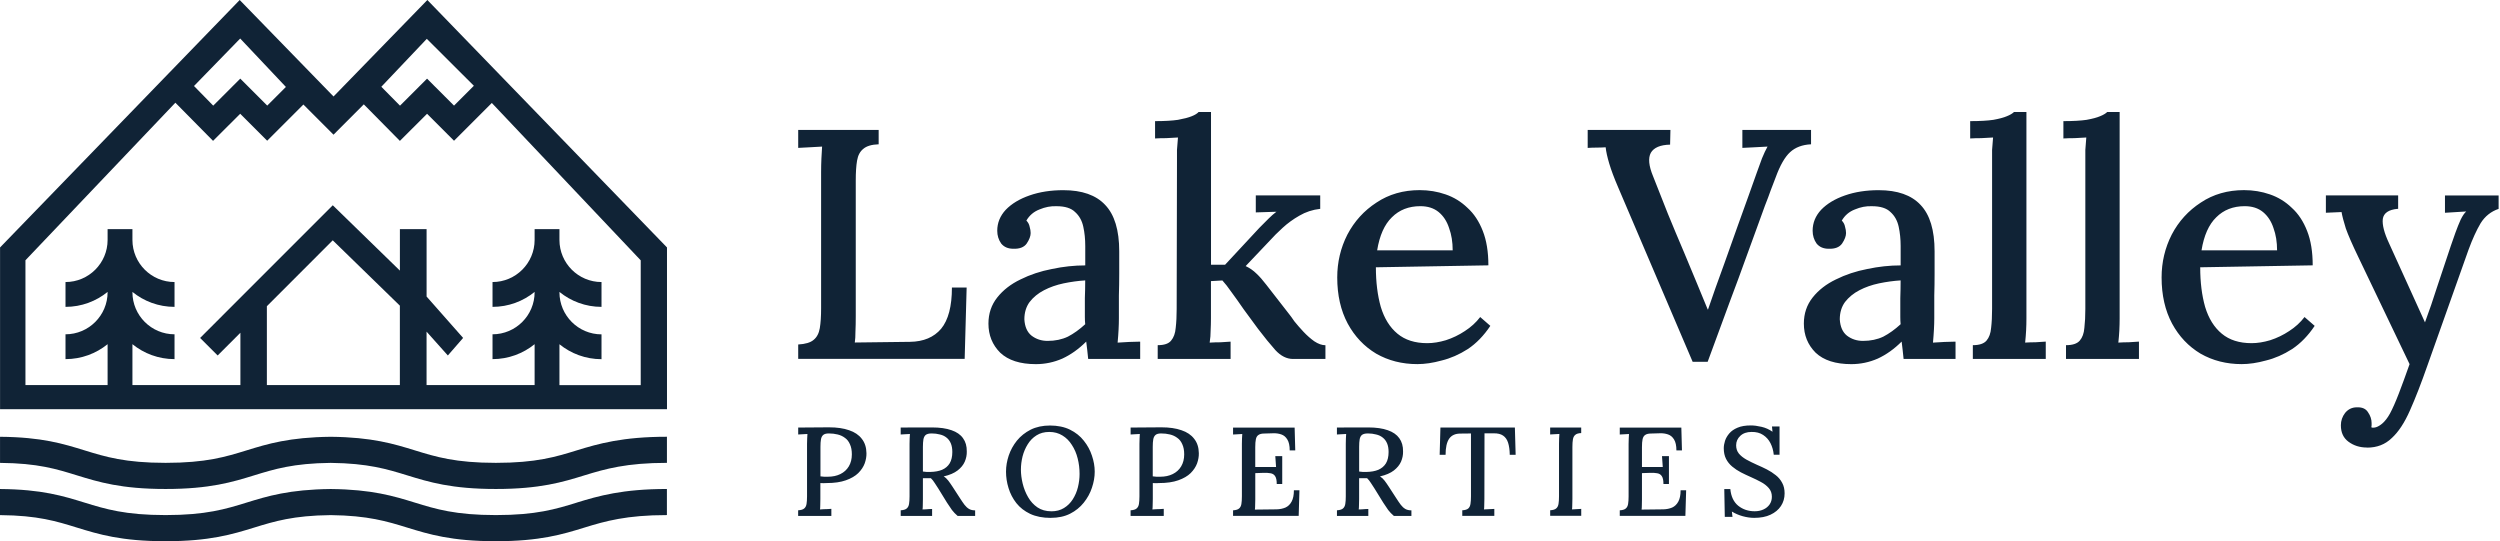 <svg width="1104" height="239" viewBox="0 0 1104 239" fill="none" xmlns="http://www.w3.org/2000/svg">
<g clip-path="url(#clip0_2463_5696)">
<path d="M1045.28 197.633C1042.11 197.633 1039.36 196.771 1037.05 195.033C1034.85 193.395 1033.73 190.995 1033.73 187.82C1033.73 185.795 1034.36 183.957 1035.61 182.332C1036.96 180.694 1038.7 179.869 1040.81 179.869C1043.12 179.781 1044.75 180.494 1045.71 182.044C1046.77 183.582 1047.3 185.17 1047.3 186.807V187.67C1047.3 187.97 1047.26 188.307 1047.16 188.682C1047.45 188.87 1047.88 188.932 1048.46 188.832C1049.52 188.732 1050.67 188.145 1051.94 187.095C1053.19 186.032 1054.35 184.544 1055.41 182.619C1056.56 180.494 1057.86 177.569 1059.31 173.806C1060.75 170.055 1062.34 165.717 1064.07 160.804L1041.4 113.437C1038.8 108.049 1036.97 103.849 1035.91 100.873C1034.95 97.785 1034.32 95.385 1034.03 93.647L1027.11 93.948V86.297H1059.02V92.222H1058.74C1054.79 92.597 1052.62 94.097 1052.24 96.698C1051.95 99.298 1052.87 102.861 1054.99 107.399L1070.87 142.353C1072.7 137.44 1074.52 132.101 1076.36 126.313C1078.29 120.538 1080.26 114.612 1082.29 108.549C1082.96 106.711 1083.64 104.799 1084.31 102.773C1085.08 100.648 1085.85 98.736 1086.63 96.998C1087.49 95.26 1088.31 94.06 1089.09 93.385L1079.7 93.96V86.309H1103.39V92.235C1100.03 93.385 1097.36 95.498 1095.44 98.585C1093.61 101.673 1091.84 105.561 1090.1 110.287L1072.05 161.129C1069.26 169.118 1066.66 175.806 1064.25 181.207C1061.84 186.695 1059.15 190.783 1056.16 193.483C1053.29 196.271 1049.67 197.671 1045.33 197.671M972.189 110.537H1005.56C1005.56 106.874 1005.03 103.611 1003.97 100.711C1003 97.735 1001.45 95.373 999.342 93.635C997.217 91.897 994.529 91.047 991.254 91.047C986.153 91.047 981.965 92.685 978.69 95.96C975.415 99.135 973.252 103.999 972.189 110.549V110.537ZM989.954 160.792C983.215 160.792 977.14 159.254 971.752 156.166C966.451 152.991 962.263 148.566 959.188 142.89C956.1 137.114 954.562 130.314 954.562 122.513C954.562 115.775 956.05 109.474 959.038 103.598C962.113 97.723 966.401 93.01 971.889 89.447C977.377 85.784 983.74 83.959 990.954 83.959C994.992 83.959 998.804 84.597 1002.37 85.834C1006.02 87.084 1009.26 89.059 1012.04 91.76C1014.93 94.36 1017.19 97.785 1018.83 102.011C1020.47 106.149 1021.29 111.212 1021.29 117.175L971.614 118.037C971.614 124.576 972.327 130.414 973.777 135.514C975.315 140.615 977.777 144.565 981.14 147.353C984.503 150.153 988.891 151.541 994.292 151.541C996.879 151.541 999.63 151.103 1002.52 150.241C1005.51 149.278 1008.29 147.928 1010.89 146.203C1013.59 144.465 1015.86 142.403 1017.68 140.002L1022.16 143.903C1019.27 148.228 1015.94 151.653 1012.18 154.154C1008.43 156.554 1004.58 158.242 1000.63 159.204C996.779 160.267 993.216 160.792 989.941 160.792H989.954ZM912.37 152.429C915.258 152.429 917.283 151.754 918.434 150.403C919.596 149.053 920.271 147.191 920.459 144.778C920.746 142.365 920.884 139.577 920.884 136.402V66.207C920.984 64.469 921.134 62.644 921.309 60.719C919.671 60.806 917.946 60.907 916.108 61.007C914.283 61.007 912.645 61.056 911.195 61.144V53.493C915.533 53.493 918.946 53.293 921.446 52.918C924.047 52.443 926.022 51.918 927.372 51.331C928.81 50.755 929.872 50.13 930.547 49.455H936.035V140.59C936.035 142.328 935.985 144.115 935.898 145.94C935.81 147.678 935.648 149.453 935.46 151.291C937.01 151.191 938.548 151.141 940.086 151.141C941.723 151.053 943.224 150.953 944.561 150.853V158.504H912.345V152.441L912.37 152.429ZM871.191 152.429C874.079 152.429 876.104 151.754 877.254 150.403C878.404 149.053 879.079 147.191 879.28 144.778C879.567 142.365 879.705 139.577 879.705 136.402V66.207C879.805 64.469 879.954 62.644 880.142 60.719C878.504 60.806 876.779 60.907 874.942 61.007C873.104 61.007 871.466 61.056 870.029 61.144V53.493C874.366 53.493 877.779 53.293 880.28 52.918C882.88 52.443 884.855 51.918 886.205 51.331C887.655 50.755 888.705 50.13 889.381 49.455H894.869V140.59C894.869 142.328 894.831 144.115 894.731 145.94C894.644 147.678 894.494 149.453 894.306 151.291C895.844 151.191 897.394 151.141 898.932 151.141C900.569 151.053 902.057 150.953 903.407 150.853V158.504H871.204V152.441L871.191 152.429ZM839.325 123.826C836.237 124.013 833.062 124.451 829.787 125.126C826.599 125.801 823.711 126.813 821.123 128.164C818.523 129.514 816.41 131.251 814.76 133.364C813.223 135.477 812.447 138.027 812.447 141.015C812.648 144.29 813.698 146.69 815.623 148.228C817.648 149.766 819.998 150.541 822.699 150.541C826.061 150.541 829.062 149.903 831.662 148.666C834.25 147.316 836.813 145.478 839.313 143.178C839.213 142.115 839.175 141.052 839.175 140.002V131.626C839.263 129.214 839.313 126.613 839.313 123.826H839.325ZM840.625 158.492C840.438 156.954 840.288 155.604 840.2 154.454C840.1 153.291 839.95 152.091 839.763 150.841C836.5 154.116 832.975 156.617 829.224 158.354C825.474 159.992 821.573 160.804 817.523 160.804C810.597 160.804 805.347 159.117 801.784 155.754C798.308 152.279 796.583 148.003 796.583 142.903C796.583 138.477 797.883 134.614 800.484 131.351C803.084 128.076 806.509 125.426 810.735 123.401C814.973 121.288 819.598 119.75 824.599 118.788C829.599 117.725 834.512 117.2 839.325 117.2V108.674C839.325 105.586 839.025 102.748 838.463 100.148C837.888 97.448 836.675 95.285 834.85 93.647C833.112 91.91 830.374 91.06 826.611 91.06C824.111 90.96 821.611 91.435 819.111 92.497C816.598 93.46 814.685 95.098 813.335 97.41C814.098 98.185 814.585 99.098 814.773 100.161C815.06 101.123 815.21 102.036 815.21 102.911C815.21 104.261 814.635 105.799 813.473 107.536C812.322 109.174 810.335 109.949 807.547 109.849C805.234 109.849 803.459 109.087 802.196 107.536C801.046 105.899 800.459 104.024 800.459 101.898C800.459 98.423 801.709 95.348 804.209 92.647C806.809 89.947 810.322 87.834 814.748 86.297C819.173 84.746 824.136 83.984 829.624 83.984C837.9 83.984 844.063 86.147 848.114 90.485C852.252 94.81 854.314 101.648 854.314 110.987V120.963C854.314 124.138 854.277 127.313 854.177 130.501V140.602C854.177 142.052 854.127 143.69 854.027 145.515C853.939 147.353 853.777 149.266 853.602 151.303C855.239 151.203 856.915 151.116 858.652 151.003C860.39 150.916 862.015 150.866 863.565 150.866V158.517H840.6L840.625 158.492ZM747.478 159.779L714.55 82.659C712.812 78.621 711.512 75.145 710.649 72.258C709.787 69.37 709.249 66.957 709.062 65.044C707.712 65.132 706.361 65.182 705.024 65.182C703.686 65.182 702.373 65.232 701.123 65.32V57.381H737.665L737.515 63.869C733.189 63.969 730.351 65.169 729.001 67.482C727.751 69.795 728.089 73.258 730.014 77.883C732.227 83.471 734.389 88.959 736.515 94.347C738.715 99.736 741.09 105.374 743.59 111.249C745.615 116.162 747.541 120.775 749.366 125.113C751.191 129.451 752.779 133.302 754.129 136.664H754.266C755.329 133.489 756.429 130.301 757.579 127.126C758.742 123.851 760.042 120.25 761.492 116.3C763.805 109.749 765.818 104.074 767.555 99.26C769.293 94.448 770.831 90.16 772.181 86.409C773.531 82.659 774.731 79.283 775.781 76.296C776.556 74.083 777.331 71.97 778.094 69.933C778.957 67.82 779.782 66.082 780.544 64.732C778.819 64.819 776.944 64.932 774.919 65.032C772.893 65.12 771.056 65.219 769.43 65.307V57.369H799.759V63.719C795.896 63.907 792.82 65.069 790.508 67.195C788.195 69.307 786.082 73.008 784.145 78.308C783.469 80.046 782.757 81.921 781.982 83.946C781.307 85.872 780.444 88.184 779.382 90.872C778.419 93.472 777.269 96.648 775.919 100.411C774.568 104.161 772.881 108.787 770.868 114.275C768.943 119.663 766.58 126.063 763.78 133.489C761.08 140.902 757.854 149.666 754.104 159.767H747.466L747.478 159.779ZM608.139 110.537H641.505C641.505 106.874 640.98 103.611 639.917 100.711C638.954 97.735 637.417 95.373 635.304 93.635C633.179 91.897 630.491 91.047 627.216 91.047C622.115 91.047 617.927 92.685 614.652 95.96C611.376 99.135 609.214 103.999 608.151 110.549L608.139 110.537ZM625.915 160.792C619.165 160.792 613.102 159.254 607.714 156.166C602.413 152.991 598.225 148.566 595.15 142.89C592.062 137.114 590.524 130.314 590.524 122.513C590.524 115.775 592.012 109.474 595 103.598C598.088 97.723 602.363 93.01 607.864 89.447C613.352 85.784 619.702 83.959 626.928 83.959C630.966 83.959 634.779 84.597 638.342 85.834C642.005 87.084 645.217 89.059 648.018 91.76C650.906 94.36 653.168 97.785 654.806 102.011C656.444 106.149 657.269 111.212 657.269 117.175L607.589 118.037C607.589 124.576 608.314 130.414 609.751 135.514C611.289 140.615 613.752 144.565 617.115 147.353C620.477 150.153 624.865 151.541 630.266 151.541C632.854 151.541 635.604 151.103 638.492 150.241C641.48 149.278 644.267 147.928 646.868 146.203C649.568 144.465 651.831 142.403 653.656 140.002L658.131 143.903C655.244 148.228 651.931 151.653 648.168 154.154C644.417 156.554 640.567 158.242 636.617 159.204C632.766 160.267 629.203 160.792 625.928 160.792H625.915ZM511.241 158.492V152.429C514.129 152.429 516.104 151.754 517.167 150.403C518.317 149.053 518.992 147.191 519.192 144.778C519.479 142.365 519.617 139.577 519.617 136.402L519.754 71.12V66.207C519.854 64.469 520.004 62.644 520.192 60.719C518.554 60.806 516.829 60.907 514.991 61.007C513.154 61.007 511.516 61.056 510.078 61.144V53.493C514.329 53.493 517.692 53.293 520.192 52.918C522.792 52.443 524.817 51.918 526.255 51.331C527.705 50.755 528.718 50.13 529.293 49.455H534.781V116.912H540.994L556.158 100.598C557.696 99.048 559.046 97.698 560.196 96.548C561.346 95.398 562.509 94.385 563.659 93.51L554.558 93.797V86.297H583.011V92.222C579.648 92.597 576.56 93.61 573.773 95.26C571.072 96.798 568.622 98.573 566.409 100.611C564.197 102.623 562.321 104.511 560.771 106.236L550.083 117.5C551.908 118.363 553.495 119.475 554.846 120.813C556.196 122.063 557.646 123.713 559.183 125.726L569.285 138.715C569.772 139.29 570.535 140.352 571.597 141.902C572.747 143.34 574.098 144.878 575.635 146.528C577.173 148.166 578.773 149.566 580.398 150.716C582.136 151.866 583.761 152.454 585.311 152.454V158.517H571.01C568.209 158.517 565.622 157.217 563.209 154.616C560.896 152.016 558.346 148.891 555.558 145.228C553.245 142.14 551.133 139.252 549.195 136.564C547.27 133.764 545.495 131.264 543.857 129.051C542.319 126.838 540.969 125.101 539.806 123.851L534.756 124.138V140.602C534.756 142.34 534.706 144.128 534.618 145.953C534.618 147.691 534.481 149.466 534.193 151.303C535.731 151.203 537.319 151.153 538.956 151.153C540.594 151.066 542.082 150.966 543.432 150.866V158.517H511.228L511.241 158.492ZM479.238 123.826C476.15 124.013 472.974 124.451 469.699 125.126C466.524 125.801 463.623 126.813 461.036 128.164C458.435 129.514 456.31 131.251 454.673 133.364C453.135 135.477 452.36 138.027 452.36 141.015C452.547 144.29 453.61 146.69 455.535 148.228C457.56 149.766 459.911 150.541 462.611 150.541C465.986 150.541 468.974 149.903 471.574 148.666C474.175 147.316 476.725 145.478 479.225 143.178C479.125 142.115 479.075 141.052 479.075 140.002V131.626C479.175 129.214 479.225 126.613 479.225 123.826H479.238ZM480.538 158.492C480.338 156.954 480.2 155.604 480.113 154.454C480.013 153.291 479.863 152.091 479.675 150.841C476.4 154.116 472.887 156.617 469.137 158.354C465.386 159.992 461.486 160.804 457.435 160.804C450.51 160.804 445.259 159.117 441.696 155.754C438.221 152.279 436.496 148.003 436.496 142.903C436.496 138.477 437.796 134.614 440.396 131.351C442.996 128.076 446.422 125.426 450.647 123.401C454.885 121.288 459.511 119.75 464.511 118.788C469.524 117.725 474.437 117.2 479.25 117.2V108.674C479.25 105.586 478.963 102.748 478.388 100.148C477.812 97.448 476.6 95.285 474.775 93.647C473.037 91.91 470.299 91.06 466.549 91.06C464.036 90.96 461.536 91.435 459.023 92.497C456.523 93.46 454.598 95.098 453.247 97.41C454.022 98.185 454.498 99.098 454.698 100.161C454.985 101.123 455.135 102.036 455.135 102.911C455.135 104.261 454.56 105.799 453.397 107.536C452.247 109.174 450.26 109.949 447.472 109.849C445.159 109.849 443.384 109.087 442.121 107.536C440.971 105.899 440.384 104.024 440.384 101.898C440.384 98.423 441.634 95.348 444.134 92.647C446.734 89.947 450.247 87.834 454.673 86.297C459.098 84.746 464.061 83.984 469.549 83.984C477.825 83.984 483.988 86.147 488.039 90.485C492.176 94.81 494.252 101.648 494.252 110.987V120.963C494.252 124.138 494.202 127.313 494.102 130.501V140.602C494.102 142.052 494.064 143.69 493.964 145.515C493.877 147.353 493.727 149.266 493.539 151.303C495.177 151.203 496.852 151.116 498.59 151.003C500.327 150.916 501.952 150.866 503.503 150.866V158.517H480.538V158.492ZM352.487 158.492V152.129C355.662 151.941 357.925 151.266 359.275 150.103C360.713 148.953 361.638 147.216 362.025 144.903C362.413 142.59 362.6 139.652 362.6 136.089V76.008C362.6 73.883 362.65 71.87 362.738 69.933C362.838 67.907 362.925 66.182 363.038 64.732C361.4 64.819 359.625 64.932 357.687 65.032C355.762 65.12 354.037 65.219 352.487 65.307V57.369H388.016V63.719C384.928 63.819 382.665 64.494 381.227 65.745C379.777 66.895 378.865 68.632 378.477 70.945C378.09 73.158 377.902 76.096 377.902 79.758V139.552C377.902 142.153 377.864 144.465 377.764 146.49C377.764 148.416 377.677 150.003 377.477 151.253L401.88 150.953C407.855 150.866 412.418 148.928 415.606 145.178C418.781 141.327 420.369 135.264 420.369 126.976H426.87L425.995 158.467H352.487V158.492Z" fill="#102336"/>
<path d="M783.294 200.833C783.107 198.933 782.619 197.233 781.844 195.708C781.069 194.183 779.982 192.983 778.606 192.083C777.231 191.157 775.531 190.707 773.481 190.745C771.393 190.745 769.743 191.32 768.518 192.47C767.293 193.62 766.68 195.008 766.68 196.646C766.68 198.096 767.093 199.321 767.905 200.321C768.718 201.284 769.818 202.159 771.193 202.946C772.606 203.721 774.181 204.509 775.931 205.284C777.344 205.884 778.769 206.547 780.219 207.284C781.669 208.034 782.982 208.884 784.182 209.847C785.37 210.772 786.32 211.91 787.02 213.247C787.732 214.547 788.082 216.085 788.082 217.873C788.082 219.96 787.545 221.811 786.47 223.448C785.395 225.086 783.844 226.361 781.844 227.299C779.882 228.224 777.481 228.686 774.656 228.686C773.056 228.686 771.356 228.449 769.58 227.961C767.83 227.474 766.243 226.786 764.792 225.899L765.067 228.236H761.667L761.442 215.973H764.117C764.417 219.198 765.568 221.661 767.58 223.323C769.618 224.961 772.056 225.774 774.881 225.774C776.294 225.774 777.569 225.511 778.719 224.986C779.882 224.473 780.782 223.723 781.457 222.761C782.119 221.798 782.457 220.661 782.457 219.36C782.457 217.835 781.994 216.56 781.069 215.51C780.169 214.472 779.019 213.572 777.606 212.835C776.231 212.085 774.781 211.385 773.256 210.71C771.731 210.047 770.243 209.334 768.793 208.597C767.38 207.859 766.093 206.997 764.942 206.034C763.792 205.071 762.88 203.934 762.217 202.634C761.542 201.296 761.217 199.733 761.217 197.958C761.217 196.921 761.405 195.82 761.767 194.67C762.142 193.52 762.78 192.42 763.667 191.382C764.555 190.345 765.768 189.507 767.293 188.87C768.843 188.195 770.806 187.87 773.143 187.87C774.556 187.87 776.131 188.07 777.881 188.482C779.656 188.895 781.282 189.62 782.732 190.657L782.507 188.32H785.845V200.808H783.282M734.577 213.71C734.577 212.11 734.339 210.96 733.852 210.259C733.402 209.559 732.714 209.122 731.789 208.984C730.864 208.797 729.701 208.747 728.326 208.822L725.088 208.934V220.523C725.088 221.523 725.076 222.423 725.038 223.198C725.038 223.936 725.001 224.548 724.926 225.036L734.514 224.924C735.964 224.886 737.265 224.623 738.415 224.136C739.565 223.611 740.477 222.748 741.14 221.511C741.815 220.286 742.153 218.61 742.153 216.498H744.603L744.265 227.811H715.287V225.361C716.512 225.286 717.388 225.024 717.9 224.586C718.463 224.136 718.813 223.473 718.963 222.586C719.113 221.698 719.188 220.561 719.188 219.185V196.008C719.188 195.195 719.213 194.408 719.25 193.67C719.288 192.883 719.325 192.22 719.363 191.658C718.738 191.695 718.038 191.733 717.3 191.77C716.562 191.808 715.887 191.845 715.287 191.883V188.82H742.478L742.753 198.908H740.302C740.302 196.796 739.952 195.183 739.252 194.058C738.577 192.945 737.69 192.208 736.577 191.833C735.502 191.458 734.327 191.295 733.064 191.332L729.164 191.445C728.001 191.445 727.138 191.645 726.538 192.058C725.951 192.433 725.563 193.058 725.363 193.958C725.176 194.808 725.088 195.983 725.088 197.471V206.222H734.277L733.939 201.434H737.002V213.747H734.552L734.577 213.71ZM698.273 191.245C697.085 191.282 696.21 191.545 695.66 192.02C695.098 192.47 694.748 193.133 694.598 194.02C694.448 194.87 694.373 196.008 694.373 197.421V220.323C694.373 221.323 694.348 222.236 694.31 223.048C694.31 223.823 694.273 224.461 694.198 224.949C694.823 224.874 695.523 224.836 696.26 224.836C697.035 224.798 697.71 224.761 698.273 224.723V227.786H684.559V225.336C685.784 225.261 686.659 224.999 687.172 224.561C687.734 224.111 688.084 223.448 688.234 222.561C688.384 221.673 688.459 220.536 688.459 219.16V195.983C688.459 195.17 688.472 194.383 688.509 193.645C688.547 192.858 688.585 192.195 688.622 191.633C687.997 191.67 687.297 191.708 686.559 191.745C685.809 191.783 685.147 191.82 684.547 191.858V188.795H698.26V191.245H698.273ZM666.707 200.833C666.67 198.721 666.432 196.946 665.982 195.533C665.532 194.12 664.795 193.058 663.757 192.358C662.744 191.658 661.357 191.32 659.569 191.358H655.556L655.506 220.336C655.506 221.336 655.481 222.248 655.443 223.061C655.443 223.836 655.406 224.473 655.331 224.961C656.044 224.886 656.794 224.848 657.606 224.848C658.469 224.811 659.219 224.773 659.894 224.736V227.799H645.742V225.349C646.968 225.274 647.843 225.011 648.355 224.573C648.88 224.123 649.205 223.461 649.355 222.573C649.505 221.648 649.58 220.511 649.58 219.173V191.42L644.892 191.47C642.63 191.47 640.98 192.233 639.929 193.758C638.892 195.283 638.367 197.633 638.367 200.833H635.754L636.092 188.795H668.97L669.307 200.833H666.695H666.707ZM603.438 208.409C605.476 208.372 607.226 208.059 608.676 207.459C610.126 206.822 611.239 205.884 612.026 204.621C612.802 203.321 613.202 201.646 613.202 199.608C613.202 198.083 612.977 196.808 612.527 195.758C612.077 194.72 611.451 193.883 610.626 193.245C609.814 192.583 608.826 192.108 607.676 191.858C606.563 191.558 605.351 191.408 604.051 191.408C602.851 191.408 601.988 191.633 601.425 192.07C600.9 192.52 600.575 193.17 600.425 194.02C600.275 194.87 600.2 195.97 600.2 197.308V208.234C600.75 208.272 601.275 208.322 601.763 208.397C602.288 208.434 602.838 208.434 603.438 208.397V208.409ZM590.399 227.799V225.349C591.624 225.274 592.499 225.011 593.024 224.573C593.575 224.123 593.925 223.461 594.075 222.573C594.225 221.686 594.3 220.548 594.3 219.173V195.995C594.3 195.183 594.325 194.395 594.35 193.658C594.387 192.87 594.425 192.208 594.462 191.645C593.825 191.683 593.137 191.72 592.399 191.758C591.662 191.795 590.987 191.833 590.387 191.87V188.807C592.649 188.77 594.937 188.757 597.237 188.757C599.55 188.72 601.863 188.72 604.201 188.757C607.689 188.757 610.564 189.17 612.839 189.982C615.102 190.757 616.802 191.933 617.915 193.495C619.065 195.058 619.627 197.021 619.59 199.396C619.627 200.883 619.327 202.371 618.702 203.859C618.065 205.309 617.002 206.609 615.527 207.759C614.039 208.909 612.002 209.784 609.401 210.384C610.139 210.835 610.814 211.447 611.401 212.222C612.001 213.01 612.614 213.872 613.239 214.847L616.639 220.086C617.352 221.198 618.002 222.148 618.59 222.923C619.19 223.711 619.852 224.311 620.602 224.761C621.34 225.174 622.24 225.374 623.278 225.374V227.824H615.527C614.564 227.011 613.727 226.136 613.014 225.199C612.339 224.236 611.626 223.161 610.839 221.973L606.988 215.735C606.513 214.997 605.988 214.197 605.426 213.335C604.901 212.485 604.326 211.76 603.701 211.16H600.188V220.348C600.188 221.348 600.163 222.261 600.125 223.073C600.125 223.848 600.088 224.486 600.013 224.974C600.463 224.936 600.925 224.924 601.4 224.924C601.925 224.886 602.426 224.848 602.913 224.811C603.438 224.773 603.876 224.761 604.251 224.761V227.824H590.374L590.399 227.799ZM563.809 213.71C563.809 212.11 563.571 210.96 563.084 210.259C562.634 209.559 561.959 209.122 561.021 208.984C560.096 208.797 558.946 208.747 557.558 208.822L554.333 208.934V220.523C554.333 221.523 554.308 222.423 554.27 223.198C554.27 223.936 554.233 224.548 554.158 225.036L563.746 224.924C565.197 224.886 566.497 224.623 567.647 224.136C568.809 223.611 569.71 222.748 570.372 221.511C571.047 220.286 571.385 218.61 571.385 216.498H573.835L573.497 227.811H544.519V225.361C545.745 225.286 546.607 225.024 547.132 224.586C547.695 224.136 548.045 223.473 548.195 222.586C548.345 221.698 548.42 220.561 548.42 219.185V196.008C548.42 195.195 548.445 194.408 548.47 193.67C548.507 192.883 548.545 192.22 548.582 191.658C547.957 191.695 547.27 191.733 546.52 191.77C545.782 191.808 545.107 191.845 544.519 191.883V188.82H571.71L571.985 198.908H569.535C569.535 196.796 569.185 195.183 568.472 194.058C567.797 192.945 566.909 192.208 565.797 191.833C564.722 191.458 563.546 191.295 562.284 191.332L558.383 191.445C557.221 191.445 556.358 191.645 555.771 192.058C555.171 192.433 554.783 193.058 554.595 193.958C554.408 194.808 554.32 195.983 554.32 197.471V206.222H563.509L563.171 201.434H566.234V213.747H563.784L563.809 213.71ZM509.078 210.359C509.703 210.434 510.253 210.485 510.691 210.522H512.366C514.441 210.522 516.279 210.134 517.879 209.347C519.479 208.559 520.717 207.434 521.605 205.947C522.492 204.459 522.942 202.696 522.942 200.658C522.942 198.871 522.667 197.396 522.105 196.196C521.58 194.97 520.842 194.02 519.879 193.358C518.954 192.658 517.867 192.145 516.642 191.858C515.416 191.558 514.116 191.408 512.741 191.408C511.628 191.408 510.803 191.633 510.291 192.07C509.766 192.52 509.428 193.17 509.278 194.02C509.128 194.87 509.053 195.97 509.053 197.308V210.347L509.078 210.359ZM499.277 225.349C500.502 225.274 501.377 225.011 501.89 224.573C502.44 224.123 502.803 223.461 502.953 222.573C503.09 221.686 503.178 220.548 503.178 219.173V195.995C503.178 195.183 503.203 194.395 503.24 193.658C503.278 192.87 503.315 192.208 503.34 191.645C502.715 191.683 502.027 191.72 501.277 191.758C500.54 191.795 499.865 191.833 499.277 191.87V188.807C501.465 188.77 503.69 188.757 505.953 188.757C508.216 188.72 510.528 188.707 512.866 188.707C516.354 188.707 519.317 189.132 521.717 189.982C524.167 190.795 526.043 192.058 527.343 193.77C528.68 195.445 529.368 197.558 529.405 200.121C529.443 201.571 529.18 203.071 528.63 204.634C528.068 206.159 527.118 207.584 525.792 208.922C524.455 210.222 522.63 211.285 520.329 212.097C518.067 212.91 515.204 213.322 511.741 213.322C511.366 213.36 510.953 213.372 510.466 213.372C510.028 213.372 509.553 213.36 509.078 213.322V220.348C509.078 221.348 509.053 222.261 509.016 223.073C509.016 223.848 508.978 224.486 508.903 224.974C509.428 224.936 509.978 224.898 510.578 224.861C511.178 224.823 511.754 224.811 512.304 224.811C512.904 224.773 513.429 224.736 513.916 224.698V227.824H499.265V225.374L499.277 225.349ZM464.261 225.799C466.424 225.799 468.274 225.311 469.837 224.348C471.424 223.386 472.724 222.098 473.737 220.498C474.775 218.86 475.537 217.085 476.012 215.147C476.5 213.172 476.737 211.235 476.737 209.297C476.737 206.922 476.462 204.634 475.9 202.446C475.35 200.221 474.487 198.233 473.337 196.483C472.224 194.695 470.824 193.308 469.162 192.308C467.486 191.27 465.561 190.745 463.361 190.745C461.161 190.745 459.323 191.245 457.735 192.245C456.135 193.245 454.835 194.57 453.835 196.208C452.835 197.808 452.072 199.583 451.56 201.559C451.085 203.496 450.835 205.446 450.835 207.409C450.835 209.372 451.097 211.385 451.61 213.535C452.135 215.685 452.935 217.698 454.01 219.548C455.085 221.411 456.46 222.911 458.135 224.061C459.848 225.211 461.886 225.786 464.261 225.786V225.799ZM463.986 228.699C460.461 228.699 457.435 228.099 454.898 226.911C452.41 225.724 450.385 224.148 448.822 222.173C447.259 220.173 446.109 217.96 445.372 215.535C444.621 213.122 444.259 210.71 444.259 208.297C444.259 205.884 444.659 203.596 445.434 201.221C446.247 198.808 447.459 196.596 449.059 194.595C450.685 192.595 452.722 190.97 455.135 189.745C457.585 188.52 460.448 187.907 463.711 187.907C466.974 187.907 470.062 188.52 472.512 189.745C475 190.97 477.05 192.608 478.638 194.645C480.238 196.646 481.425 198.846 482.2 201.221C483.013 203.596 483.426 205.959 483.426 208.297C483.426 210.635 483.013 212.96 482.2 215.373C481.425 217.748 480.213 219.96 478.575 221.998C476.975 223.998 474.975 225.624 472.562 226.849C470.149 228.074 467.286 228.686 463.974 228.686L463.986 228.699ZM410.793 208.409C412.831 208.372 414.581 208.059 416.031 207.459C417.481 206.822 418.594 205.884 419.369 204.621C420.144 203.321 420.544 201.646 420.544 199.608C420.544 198.083 420.319 196.808 419.869 195.758C419.431 194.72 418.794 193.883 417.981 193.245C417.169 192.583 416.181 192.108 415.031 191.858C413.918 191.558 412.706 191.408 411.406 191.408C410.218 191.408 409.343 191.633 408.793 192.07C408.268 192.52 407.943 193.17 407.78 194.02C407.643 194.87 407.555 195.97 407.555 197.308V208.234C408.118 208.272 408.63 208.322 409.118 208.397C409.643 208.434 410.193 208.434 410.793 208.397V208.409ZM397.754 227.799V225.349C398.979 225.274 399.854 225.011 400.367 224.573C400.929 224.123 401.279 223.461 401.429 222.573C401.58 221.686 401.655 220.548 401.655 219.173V195.995C401.655 195.183 401.667 194.395 401.705 193.658C401.742 192.87 401.78 192.208 401.817 191.645C401.192 191.683 400.492 191.72 399.754 191.758C399.004 191.795 398.342 191.833 397.742 191.87V188.807C400.004 188.77 402.292 188.757 404.592 188.757C406.893 188.72 409.218 188.72 411.556 188.757C415.043 188.757 417.919 189.17 420.194 189.982C422.457 190.757 424.157 191.933 425.257 193.495C426.407 195.058 426.97 197.021 426.932 199.396C426.97 200.883 426.682 202.371 426.045 203.859C425.419 205.309 424.357 206.609 422.869 207.759C421.382 208.909 419.331 209.784 416.731 210.384C417.481 210.835 418.144 211.447 418.744 212.222C419.331 213.01 419.956 213.872 420.581 214.847L423.982 220.086C424.694 221.198 425.344 222.148 425.932 222.923C426.532 223.711 427.195 224.311 427.945 224.761C428.682 225.174 429.57 225.374 430.62 225.374V227.824H422.882C421.919 227.011 421.082 226.136 420.369 225.199C419.694 224.236 418.969 223.161 418.194 221.973L414.356 215.735C413.868 214.997 413.343 214.197 412.793 213.335C412.268 212.485 411.706 211.76 411.068 211.16H407.555V220.348C407.555 221.348 407.53 222.261 407.505 223.073C407.505 223.848 407.468 224.486 407.393 224.974C407.83 224.936 408.305 224.924 408.78 224.924C409.305 224.886 409.805 224.848 410.28 224.811C410.805 224.773 411.243 224.761 411.618 224.761V227.824H397.742L397.754 227.799ZM362.3 210.359C362.938 210.434 363.476 210.485 363.913 210.522H365.588C367.676 210.522 369.501 210.134 371.114 209.347C372.701 208.559 373.952 207.434 374.839 205.947C375.727 204.459 376.177 202.696 376.177 200.658C376.177 198.871 375.902 197.396 375.339 196.196C374.814 194.97 374.077 194.02 373.114 193.358C372.189 192.658 371.114 192.145 369.889 191.858C368.664 191.558 367.363 191.408 365.988 191.408C364.876 191.408 364.063 191.633 363.538 192.07C363.013 192.52 362.688 193.17 362.538 194.02C362.388 194.87 362.313 195.97 362.313 197.308V210.347L362.3 210.359ZM352.487 225.349C353.712 225.274 354.587 225.011 355.1 224.573C355.662 224.123 356.012 223.461 356.162 222.573C356.312 221.686 356.387 220.548 356.387 219.173V195.995C356.387 195.183 356.412 194.395 356.45 193.658C356.487 192.87 356.525 192.208 356.562 191.645C355.937 191.683 355.237 191.72 354.5 191.758C353.762 191.795 353.087 191.833 352.487 191.87V188.807C354.687 188.77 356.912 188.757 359.175 188.757C361.438 188.72 363.751 188.707 366.088 188.707C369.576 188.707 372.526 189.132 374.939 189.982C377.389 190.795 379.265 192.058 380.565 193.77C381.902 195.445 382.59 197.558 382.628 200.121C382.665 201.571 382.402 203.071 381.852 204.634C381.29 206.159 380.34 207.584 379.002 208.922C377.665 210.222 375.839 211.285 373.539 212.097C371.276 212.91 368.414 213.322 364.951 213.322C364.576 213.36 364.151 213.372 363.676 213.372C363.225 213.372 362.763 213.36 362.275 213.322V220.348C362.275 221.348 362.263 222.261 362.225 223.073C362.225 223.848 362.188 224.486 362.113 224.974C362.638 224.936 363.188 224.898 363.788 224.861C364.388 224.823 364.963 224.811 365.513 224.811C366.101 224.773 366.638 224.736 367.126 224.698V227.824H352.462V225.374L352.487 225.349Z" fill="#102336"/>
<path d="M254.689 221.961C245.513 224.798 236.812 227.461 218.973 227.461C201.134 227.461 192.445 224.798 183.244 221.961C173.956 219.098 164.355 216.135 146.04 215.948C127.713 216.148 118.125 219.098 108.836 221.961C99.648 224.798 90.947 227.461 73.108 227.461C55.268 227.461 46.58 224.798 37.379 221.961C28.003 219.073 18.602 216.098 0 215.948V227.474C16.827 227.611 25.003 230.224 33.941 232.974C43.555 235.937 53.493 239 73.095 239C92.697 239 102.636 235.937 112.249 232.974C121.113 230.249 129.489 227.649 146.028 227.474C162.567 227.661 170.943 230.249 179.794 232.974C189.42 235.937 199.358 239 218.948 239C238.537 239 248.501 235.937 258.102 232.974C267.29 230.137 276.679 227.461 294.506 227.461V215.935C274.916 215.935 264.278 218.998 254.652 221.961H254.689Z" fill="#102336"/>
<path d="M218.985 204.396C201.134 204.396 192.458 201.734 183.257 198.896C173.968 196.033 164.367 193.07 146.053 192.883C127.726 193.083 118.137 196.033 108.849 198.896C99.66 201.734 90.96 204.396 73.12 204.396C55.281 204.396 46.592 201.734 37.391 198.896C28.015 196.008 18.614 193.033 0.012 192.883V204.409C16.839 204.546 25.015 207.159 33.953 209.909C43.567 212.872 53.506 215.935 73.108 215.935C92.71 215.935 102.648 212.872 112.262 209.909C121.125 207.184 129.501 204.584 146.04 204.409C162.579 204.596 170.955 207.184 179.806 209.909C189.432 212.872 199.371 215.935 218.96 215.935C238.55 215.935 248.513 212.872 258.114 209.909C267.303 207.072 276.691 204.396 294.518 204.396V192.87C274.929 192.87 264.29 195.933 254.664 198.896C245.488 201.734 236.787 204.396 218.948 204.396H218.985Z" fill="#102336"/>
<path d="M294.543 180.706V109.274L188.72 0L147.29 42.605L105.849 0L0.025 109.274V180.706H294.556H294.543ZM188.47 17.139L209.259 37.879L200.496 46.642L188.582 34.729L176.643 46.667L168.393 38.316L188.47 17.152V17.139ZM106.061 17.002L126.251 38.392L118.012 46.63L106.099 34.716L94.16 46.655L85.671 37.979L106.074 17.002H106.061ZM176.593 170.043H117.85V135.227L146.94 106.124L176.581 134.977V170.043H176.593ZM247.051 129.038V128.913C252.126 133.026 258.59 135.514 265.628 135.514V124.551C255.389 124.551 247.051 116.212 247.051 105.961V101.186H236.087V105.961C236.087 116.212 227.749 124.551 217.498 124.551V135.514C224.536 135.514 231.012 133.026 236.087 128.913V129.038C236.087 139.29 227.749 147.628 217.498 147.628V158.592C224.536 158.592 231.012 156.104 236.087 151.991V170.043H188.37V146.453L197.771 156.979L204.509 149.228L188.382 130.951V101.198H176.593V119.5L146.953 90.647L88.372 149.241L96.123 156.979L106.161 146.94V170.043H58.481V151.991C63.557 156.104 70.02 158.592 77.071 158.592V147.628C66.82 147.628 58.481 139.29 58.481 129.038V128.913C63.557 133.026 70.02 135.514 77.071 135.514V124.551C66.82 124.551 58.481 116.212 58.481 105.961V101.186H47.517V105.961C47.517 116.212 39.179 124.551 28.928 124.551V135.514C35.979 135.514 42.442 133.026 47.517 128.913V129.038C47.517 139.29 39.179 147.628 28.928 147.628V158.592C35.979 158.592 42.442 156.104 47.517 151.991V170.043H11.239V114.937L77.446 45.355L94.085 62.206L106.074 50.23L117.987 62.144L133.977 46.155L147.278 59.481L160.654 46.08L176.593 62.219L188.582 50.243L200.496 62.157L217.185 45.467L282.942 114.962V170.068H247.051V152.016C252.126 156.129 258.59 158.617 265.628 158.617V147.653C255.389 147.653 247.051 139.315 247.051 129.064V129.038Z" fill="#102336"/>
</g>
<defs>
<clipPath id="clip0_2463_5696">
<rect width="1104" height="239" fill="white"/>
</clipPath>
</defs>
</svg>
